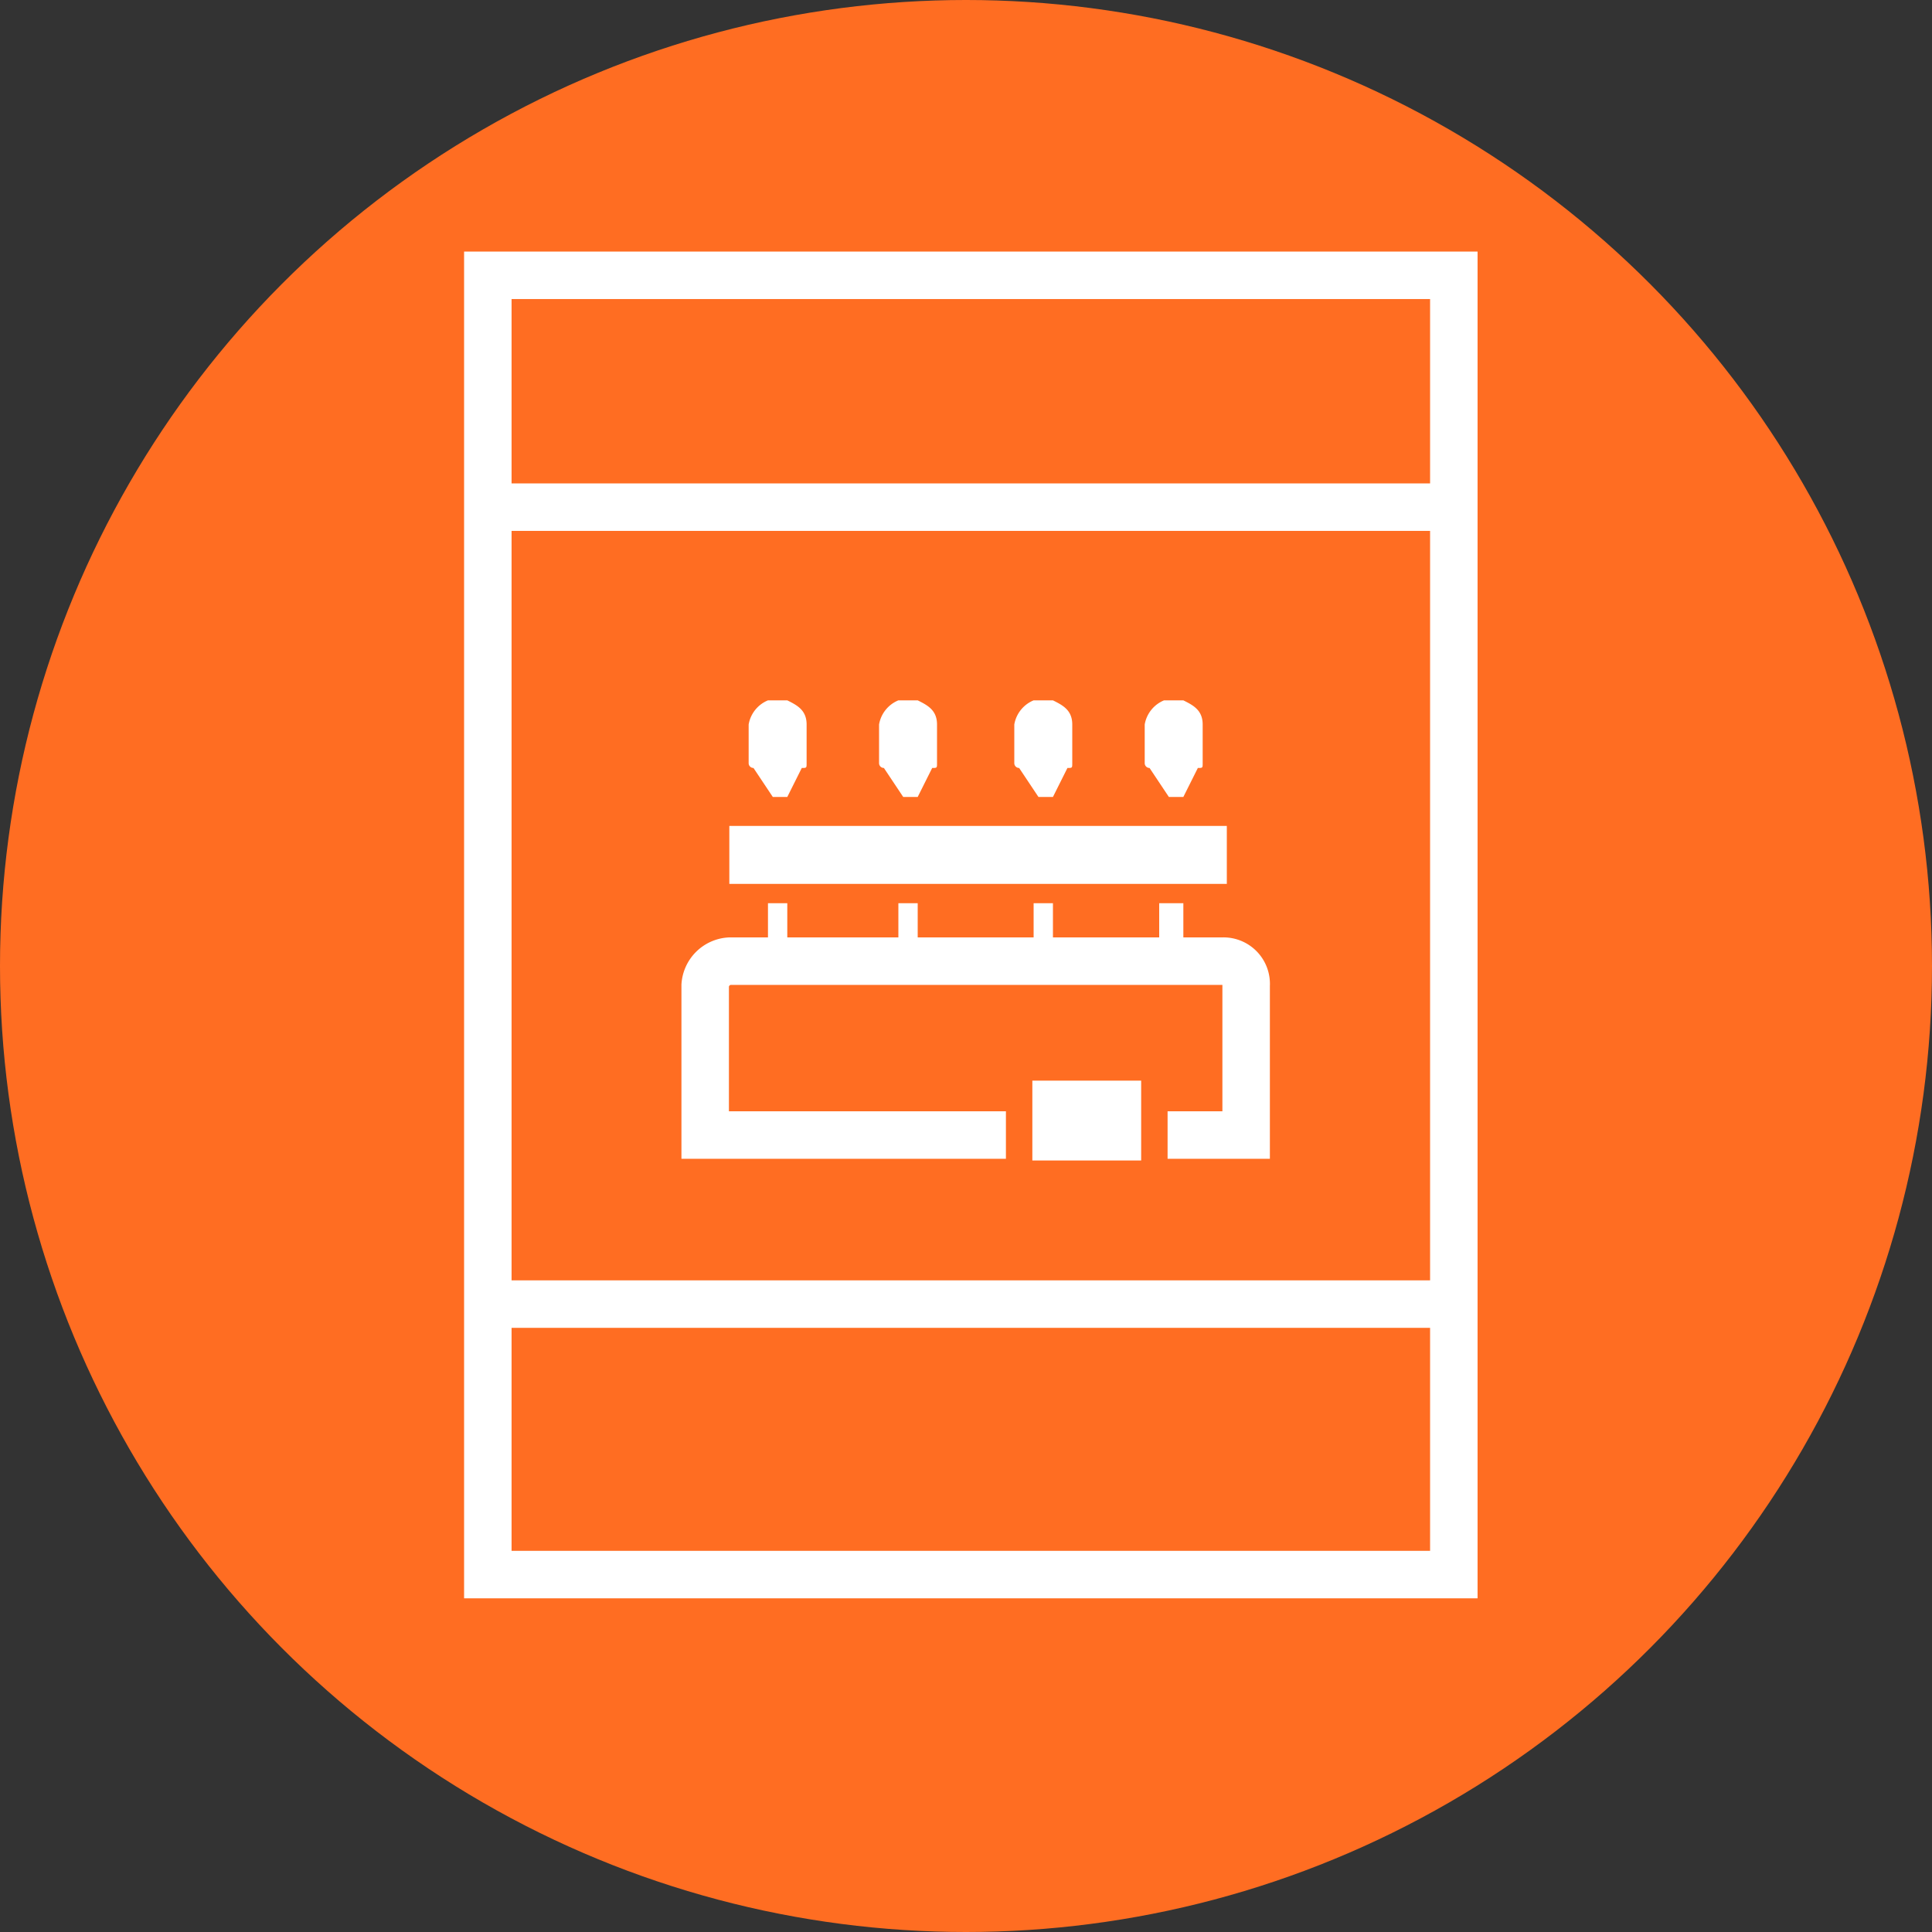 <svg id="Layer_1" data-name="Layer 1" xmlns="http://www.w3.org/2000/svg" width="40" height="40" viewBox="0 0 40 40"><rect x="0" y="0" width="40" height="40" fill="#333333" stroke="none"/><g id="Group_1142" data-name="Group 1142"><circle id="Ellipse_1" data-name="Ellipse 1" cx="20" cy="20" r="20" style="fill:#ff6d22"/></g><rect x="10.1" y="5.7" width="20" height="26.9" style="fill:none;stroke:#fff;stroke-miterlimit:10;stroke-width:0.983px"/><line x1="10.1" y1="27" x2="30.1" y2="27" style="fill:none;stroke:#fff;stroke-miterlimit:10;stroke-width:0.983px"/><line x1="10.1" y1="10.5" x2="30.1" y2="10.5" style="fill:none;stroke:#fff;stroke-miterlimit:10;stroke-width:0.983px"/><path d="M15.1,19.9H25.3a.47.47,0,0,1,.5.5v3.1H14.6V20.4A.54.54,0,0,1,15.1,19.9Z" style="fill:none;stroke:#fff;stroke-miterlimit:10;stroke-width:0.983px"/><rect x="21.1" y="22.1" width="2.8" height="2.2" style="fill:#fff;stroke:#ff6d22;stroke-miterlimit:10;stroke-width:0.547px"/><rect x="15.1" y="17.1" width="10.3" height="1.2" style="fill:#fff"/><polygon points="24.5 18.7 24 18.7 24 19.5 24.5 19.5 24.5 18.7" style="fill:#fff"/><polygon points="21.8 18.7 21.4 18.7 21.4 19.5 21.8 19.5 21.8 18.7" style="fill:#fff"/><polygon points="19 18.7 18.6 18.7 18.6 19.5 19 19.5 19 18.7" style="fill:#fff"/><polygon points="16.3 18.7 15.9 18.7 15.9 19.5 16.3 19.5 16.3 18.7" style="fill:#fff"/><path d="M16,16.5l-.4-.6a.1.1,0,0,1-.1-.1V15a.66.66,0,0,1,.4-.5h.4c.2.1.4.2.4.5v.8c0,.1,0,.1-.1.1l-.3.6Z" style="fill:#fff"/><path d="M18.7,16.5l-.4-.6a.1.1,0,0,1-.1-.1V15a.66.66,0,0,1,.4-.5H19c.2.1.4.2.4.5v.8c0,.1,0,.1-.1.1l-.3.6Z" style="fill:#fff"/><path d="M21.5,16.5l-.4-.6a.1.1,0,0,1-.1-.1V15a.66.66,0,0,1,.4-.5h.4c.2.1.4.2.4.5v.8c0,.1,0,.1-.1.1l-.3.6Z" style="fill:#fff"/><path d="M24.2,16.5l-.4-.6a.1.1,0,0,1-.1-.1V15a.66.66,0,0,1,.4-.5h.4c.2.1.4.2.4.5v.8c0,.1,0,.1-.1.1l-.3.6Z" style="fill:#fff"/></svg>
